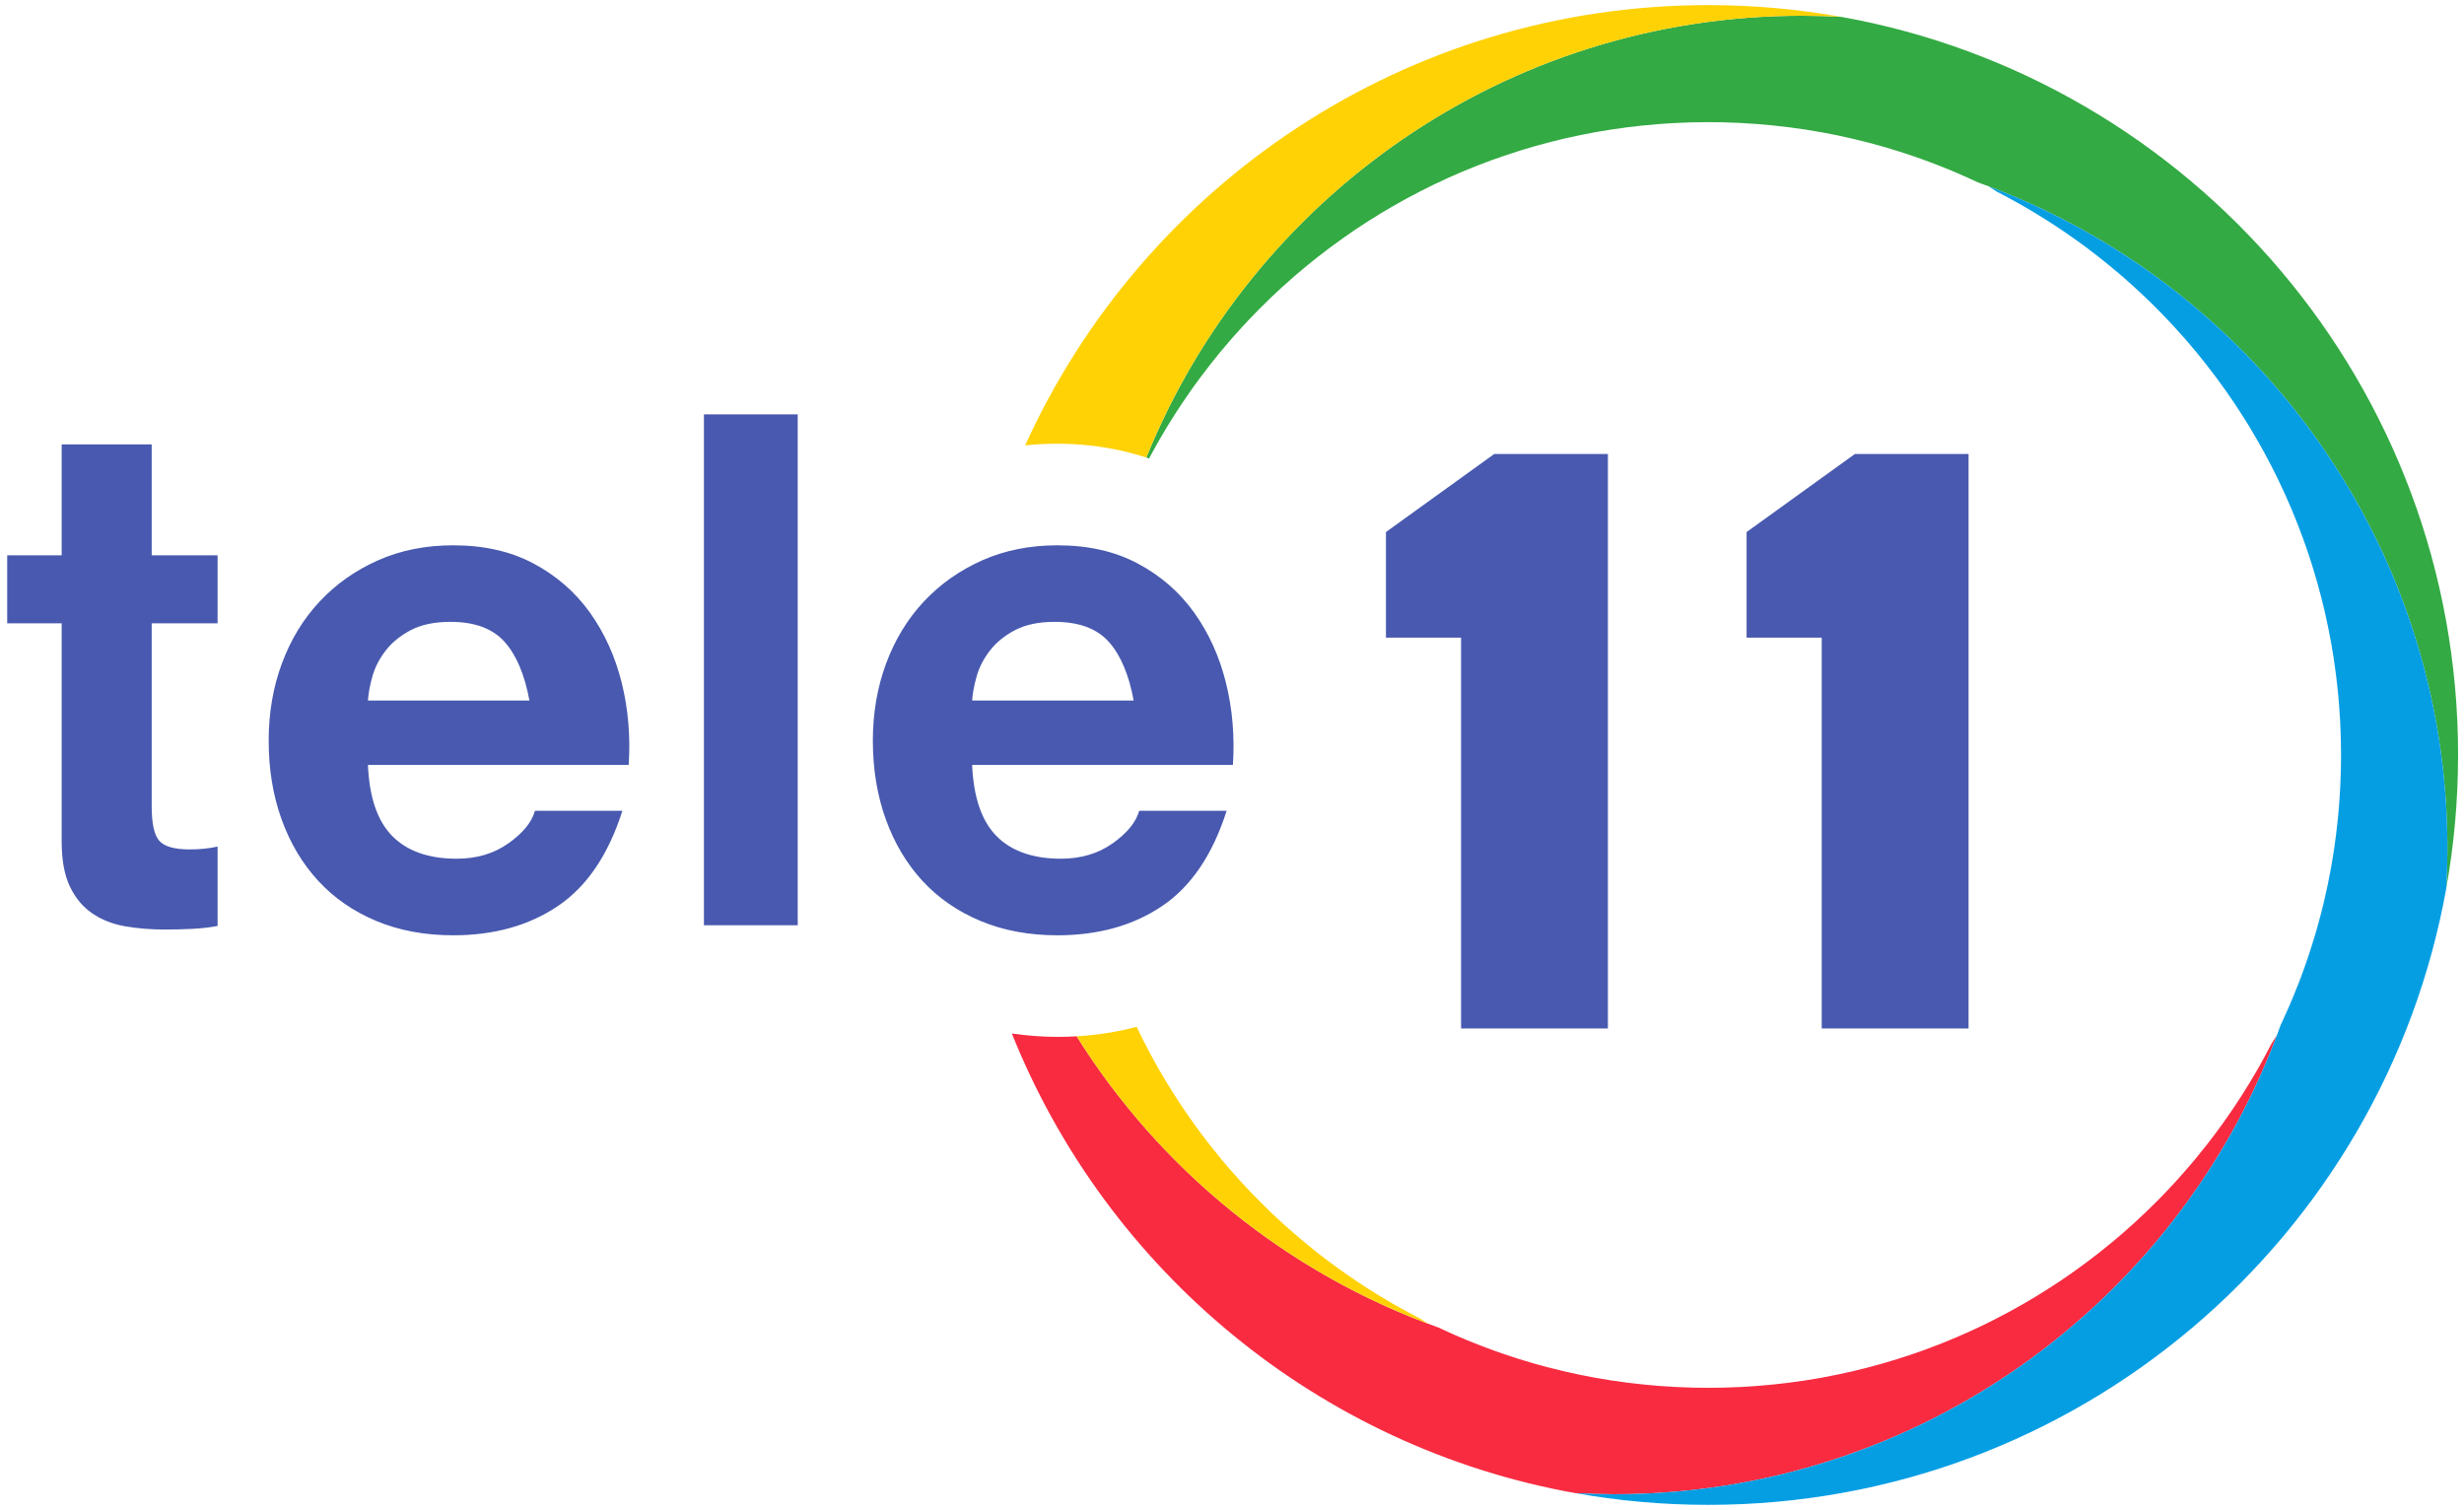 <?xml version="1.0" encoding="UTF-8"?><!DOCTYPE svg PUBLIC "-//W3C//DTD SVG 1.1//EN" "http://www.w3.org/Graphics/SVG/1.1/DTD/svg11.dtd"><!-- Creator: CorelDRAW X7 --><svg width="1924" height="1179" viewBox="4525.805 4394.441 50921.923 31211.118" xmlns="http://www.w3.org/2000/svg" xmlns:xlink="http://www.w3.org/1999/xlink" xml:space="preserve" version="1.1" style="shape-rendering:geometricPrecision; text-rendering:geometricPrecision; image-rendering:optimizeQuality; fill-rule:evenodd; clip-rule:evenodd">
 <defs xmlns="http://www.w3.org/2000/svg">
  <style type="text/css">
   <![CDATA[
    .fil2 {fill:#069EE3}
    .fil1 {fill:#33AA43}
    .fil5 {fill:#4859AF}
    .fil0 {fill:#F82B41}
    .fil3 {fill:#FFD206}
    .fil4 {fill:#4859AF;fill-rule:nonzero}
   ]]>
  </style>
 </defs>
 <g xmlns="http://www.w3.org/2000/svg" id="Capa_x0020_1">
  <g id="_540297648">
   <g>
    <path class="fil0" d="M25436 25757c1958,4892 6337,8553 11656,9502l-9 -2c269,15 538,23 810,23 6270,0 11617,-3947 13695,-9491 -38,60 -76,120 -115,180 -39,77 -80,154 -121,230 -16,30 -33,61 -50,91 -29,54 -60,108 -90,162 -16,28 -32,57 -48,85 -44,74 -87,149 -132,222 -16,27 -33,54 -50,81 -32,53 -65,106 -98,158 -19,30 -38,59 -57,89 -44,68 -88,136 -134,203 -16,24 -32,48 -48,71 -39,57 -78,114 -118,170 -20,28 -40,57 -61,86 -38,52 -76,104 -114,156 -17,23 -33,46 -50,68 -52,69 -104,137 -157,205 -21,27 -42,53 -63,79 -38,49 -77,97 -117,145 -20,25 -40,50 -60,75 -56,66 -111,132 -168,197 -19,23 -39,45 -58,67 -42,48 -84,96 -127,143 -23,26 -46,51 -68,76 -53,57 -106,114 -160,171 -18,19 -37,39 -55,58 -52,54 -104,107 -156,160 -24,23 -48,47 -71,70 -48,47 -95,94 -143,140 -19,18 -38,37 -57,55 -64,60 -128,120 -192,179 -23,20 -46,41 -68,61 -49,44 -97,87 -146,130 -23,20 -46,40 -69,60 -67,57 -134,114 -201,170 -20,16 -39,32 -59,47 -53,44 -106,87 -160,130 -25,19 -50,39 -74,58 -62,49 -125,97 -188,144 -14,11 -29,22 -43,32 -68,51 -137,101 -206,151 -25,18 -50,35 -75,53 -57,40 -114,80 -172,119 -20,14 -40,28 -61,42 -74,50 -149,99 -224,147 -23,15 -46,29 -69,44 -58,37 -117,73 -175,109 -25,15 -49,31 -74,46 -77,46 -155,92 -233,137 -17,10 -33,19 -50,28 -65,38 -131,74 -197,111 -26,14 -52,28 -77,42 -71,38 -141,75 -212,111 -13,7 -25,14 -38,20 -81,42 -164,83 -246,123 -25,12 -50,24 -75,36 -66,31 -132,62 -198,92 -22,10 -43,20 -65,30 -83,37 -167,74 -252,110 -22,9 -45,19 -67,28 -68,28 -135,56 -203,83 -25,10 -50,20 -76,30 -86,34 -173,67 -261,99 -12,5 -25,9 -37,14 -78,28 -156,55 -234,82 -26,9 -52,18 -78,26 -78,26 -156,52 -234,76 -13,4 -27,9 -41,13 -90,28 -180,55 -271,81 -25,7 -50,14 -75,21 -73,20 -146,40 -219,59 -23,6 -46,12 -69,18 -91,24 -183,46 -276,68 -20,4 -40,9 -61,13 -76,18 -152,34 -228,50 -26,6 -53,11 -79,16 -94,19 -189,38 -284,55 -6,1 -12,2 -19,3 -89,16 -180,31 -270,45 -27,4 -54,8 -80,12 -82,12 -164,24 -246,34 -17,2 -33,5 -49,7 -97,12 -193,23 -290,33 -25,3 -50,5 -76,7 -78,8 -156,15 -234,21 -24,2 -49,4 -73,6 -98,7 -196,14 -294,19 -19,1 -38,1 -56,2 -83,4 -166,7 -248,10 -28,0 -56,1 -83,2 -100,2 -200,4 -301,4 -110,0 -221,-2 -330,-4l-14 -1c-108,-3 -216,-7 -323,-12l-14 -1c-105,-5 -211,-12 -316,-20l-16 -1c-104,-8 -207,-17 -310,-28l-29 -3c-101,-10 -201,-21 -300,-34 -11,-1 -22,-3 -33,-4 -94,-12 -189,-25 -282,-40 -15,-2 -30,-4 -45,-6 -93,-15 -186,-30 -279,-47 -18,-3 -36,-6 -54,-9 -85,-16 -170,-32 -254,-49 -25,-5 -50,-10 -76,-15 -80,-17 -160,-35 -240,-53 -26,-6 -51,-12 -77,-18 -76,-17 -151,-36 -225,-55 -35,-8 -70,-17 -104,-26 -68,-18 -136,-36 -204,-55 -40,-12 -80,-23 -119,-34 -60,-18 -118,-35 -177,-53 -46,-14 -92,-28 -138,-43 -55,-17 -109,-35 -163,-53 -49,-16 -98,-33 -146,-49 -49,-17 -97,-34 -145,-51 -58,-21 -115,-42 -173,-64 -40,-15 -80,-30 -121,-46 -63,-24 -127,-49 -190,-75 -31,-12 -63,-25 -94,-38 -65,-27 -130,-54 -194,-82 -32,-14 -63,-28 -95,-42 -69,-30 -137,-61 -205,-93 -31,-14 -62,-28 -93,-43l-1 0 0 0c-3118,-1114 -5746,-3257 -7477,-6019 -131,8 -263,12 -397,12 -310,0 -624,-24 -942,-70z"/>
    <path class="fil1" d="M55331 20000c0,-7626 -5507,-13965 -12761,-15259l9 2c-268,-15 -538,-23 -810,-23 -6133,0 -11383,3777 -13553,9132 19,6 38,12 57,19 12,-23 24,-46 37,-70 17,-30 33,-61 50,-91 30,-54 60,-108 90,-162 16,-28 32,-56 49,-85 43,-74 87,-149 131,-222 17,-27 33,-54 50,-81 32,-53 65,-106 99,-158 18,-30 37,-59 56,-89 44,-68 89,-136 134,-203 16,-24 32,-48 49,-71 38,-57 77,-114 117,-170 20,-28 41,-57 61,-86 38,-52 76,-104 114,-156 17,-23 34,-46 51,-68 51,-69 104,-137 157,-205 20,-27 41,-53 62,-79 39,-49 78,-97 117,-145 20,-25 40,-50 61,-75 55,-66 111,-132 167,-197 19,-23 39,-45 58,-67 42,-48 85,-96 128,-143 22,-26 45,-51 68,-76 52,-57 106,-114 159,-171 19,-19 37,-39 56,-58 51,-54 103,-107 156,-160 23,-23 47,-47 71,-70 47,-47 94,-94 142,-140 19,-18 38,-37 57,-55 64,-60 128,-120 192,-179 23,-20 46,-41 69,-61 48,-44 97,-87 146,-130 22,-20 45,-40 68,-60 67,-57 134,-114 202,-170 19,-16 39,-32 58,-47 53,-44 107,-87 160,-130 25,-19 50,-39 75,-58 62,-49 124,-97 187,-144 15,-11 29,-22 43,-32 69,-51 137,-101 207,-151 25,-18 50,-35 75,-53 56,-40 114,-80 171,-119 20,-14 41,-28 61,-42 74,-50 149,-99 224,-147 23,-15 46,-29 69,-44 58,-37 117,-73 176,-109 24,-15 49,-31 73,-46 77,-46 155,-92 233,-137 17,-10 34,-19 50,-28 66,-38 131,-74 197,-111 26,-14 52,-28 78,-42 70,-38 140,-75 211,-111 13,-7 26,-14 38,-20 82,-42 164,-83 246,-123 25,-12 51,-24 76,-36 65,-31 131,-62 197,-92 22,-10 43,-20 65,-30 84,-37 168,-74 252,-110 23,-9 45,-19 67,-28 68,-28 136,-56 204,-83 25,-10 50,-20 75,-30 87,-34 174,-67 261,-99 13,-5 25,-9 38,-14 77,-28 155,-55 233,-82 26,-9 52,-18 79,-26 77,-26 155,-52 233,-76 14,-4 27,-9 41,-13 90,-28 180,-55 271,-81 25,-7 50,-14 76,-21 72,-20 145,-40 218,-59 23,-6 46,-12 69,-18 92,-24 184,-46 276,-68 20,-4 41,-9 61,-13 76,-18 152,-34 228,-50 27,-6 53,-11 79,-16 95,-19 189,-38 284,-55 7,-1 13,-2 19,-3 90,-16 180,-31 270,-45 27,-4 54,-8 81,-12 81,-12 163,-24 245,-34 17,-2 33,-5 50,-7 96,-12 192,-23 289,-33 25,-3 51,-5 76,-7 78,-8 156,-15 234,-21 25,-2 49,-4 74,-6 97,-7 195,-14 294,-19 18,-1 37,-1 56,-2 82,-4 165,-7 248,-10 27,0 55,-1 82,-2 100,-2 201,-4 301,-4 111,0 221,2 331,4l13 1c108,3 216,7 324,12l13 1c106,5 211,12 316,20l16 1c104,8 207,17 310,28l30 3c100,10 200,21 299,34 11,1 22,3 33,4 95,12 189,25 283,40 14,2 29,4 44,6 93,15 187,30 279,47 19,3 37,6 55,9 84,16 169,32 253,49 25,5 51,10 76,15 80,17 160,35 240,53 26,6 52,12 77,18 76,17 151,36 226,55 34,8 69,17 103,26 68,18 136,36 204,55 40,12 80,23 120,34 59,18 118,35 176,53 47,14 93,28 138,43 55,17 109,35 164,53 48,16 97,33 145,49 49,17 97,34 145,51 58,21 116,42 173,64 40,15 81,30 121,46 64,24 127,49 190,75 32,12 63,25 95,38 64,27 129,54 193,82 32,14 64,28 95,42 69,30 137,61 206,93 30,14 61,28 92,43l2 0 0 0c5654,2021 9700,7424 9700,13772 0,272 -8,542 -23,810 160,-892 243,-1810 243,-2748z"/>
    <path class="fil2" d="M39831 35500c7626,0 13966,-5507 15259,-12761l-2 9c15,-268 23,-538 23,-810 0,-6270 -3947,-11617 -9491,-13695 60,38 120,76 180,115 77,39 154,80 230,121 30,16 61,33 91,50 54,30 108,60 162,90 28,16 57,32 85,49 74,43 149,86 222,131 27,16 54,33 81,50 53,32 106,65 158,99 30,18 59,37 89,56 68,44 136,88 203,134 24,16 48,32 72,48 56,39 113,78 169,118 29,20 57,41 86,61 53,38 105,76 157,114 22,17 45,34 67,50 69,52 138,104 205,157 27,21 53,42 79,63 49,39 97,78 145,117 25,20 50,40 75,61 66,55 132,110 198,167 22,19 44,39 66,58 48,42 96,85 143,127 26,23 51,46 76,69 57,52 114,105 171,159 19,19 39,37 58,55 54,52 107,104 160,156 23,24 47,48 71,72 46,47 93,94 139,142 18,19 37,38 55,57 60,64 120,128 179,192 20,23 41,46 61,69 44,48 87,96 130,145 20,23 40,46 60,69 57,67 114,134 170,201 16,20 32,39 48,59 43,53 86,106 129,160 19,25 39,50 58,75 49,62 97,124 144,187 11,15 22,29 33,43 50,69 101,137 150,207 18,24 35,49 53,74 40,57 80,114 119,172 14,20 28,41 42,61 50,74 99,149 147,224 15,23 30,46 44,69 37,58 73,117 110,175 15,25 30,49 45,74 46,77 92,155 137,233 10,17 19,33 29,50 37,65 74,131 110,197 14,26 28,52 42,78 38,70 75,140 112,211 6,13 13,25 19,38 42,82 83,164 123,246 12,25 24,50 36,76 31,65 62,131 92,197 10,22 20,43 30,65 37,83 74,167 110,252 9,22 19,45 28,67 28,68 56,135 83,203 10,26 20,51 30,76 34,86 67,174 99,261 5,13 9,25 14,38 28,77 55,155 82,233 9,26 18,52 27,79 25,77 51,155 75,233 5,14 9,27 13,41 28,90 55,180 81,271 7,25 14,50 21,76 21,72 40,145 59,218 6,23 12,46 18,69 24,91 46,184 68,276 4,20 9,41 13,61 18,76 34,152 50,228 6,26 11,53 16,79 20,94 38,189 55,284 1,6 2,13 3,19 16,89 31,180 45,270 4,27 8,54 12,81 12,81 24,163 34,245 3,17 5,33 7,50 12,96 23,192 33,289 3,25 5,51 8,76 7,78 14,156 20,234 2,25 4,49 6,74 8,97 14,195 19,294 1,18 2,37 2,56 4,82 7,165 10,248 1,27 1,55 2,82 2,100 4,200 4,301 0,111 -2,221 -4,331l-1 13c-2,108 -7,216 -12,323l-1 14c-5,106 -12,211 -20,316l-1 16c-8,104 -17,207 -27,310l-3 29c-11,101 -22,201 -35,300 -1,11 -2,22 -4,33 -12,94 -25,189 -39,283 -3,14 -5,29 -7,44 -15,93 -30,186 -46,279 -4,18 -7,36 -10,55 -16,84 -32,169 -49,253 -5,25 -10,50 -15,76 -17,80 -34,160 -53,240 -5,26 -11,52 -17,77 -18,76 -36,151 -55,226 -9,34 -18,69 -27,103 -18,68 -36,136 -55,204 -11,40 -23,80 -34,120 -17,59 -35,118 -53,176 -14,46 -28,92 -43,138 -17,55 -35,109 -53,163 -16,49 -32,98 -49,146 -17,49 -34,97 -51,145 -21,58 -42,115 -63,173 -16,40 -31,81 -46,121 -25,63 -50,127 -76,190 -12,32 -25,63 -38,94 -27,65 -54,130 -82,194 -14,32 -28,63 -42,95 -30,69 -61,137 -92,205 -15,31 -29,62 -44,93l0 1 0 0c-2021,5654 -7424,9701 -13772,9701 -272,0 -541,-8 -810,-23 892,160 1810,243 2748,243z"/>
    <path class="fil3" d="M39831 4500c-6278,0 -11684,3733 -14120,9100 219,-23 441,-34 667,-34 456,0 907,50 1352,151 165,38 327,83 485,135 2171,-5355 7421,-9132 13554,-9132 272,0 542,8 810,23 -892,-160 -1810,-243 -2748,-243zm-13056 21315c1692,2700 4242,4808 7268,5942 -61,-38 -121,-76 -181,-115 -77,-39 -153,-80 -229,-121 -31,-16 -62,-33 -92,-50 -54,-30 -108,-60 -162,-90 -28,-16 -56,-32 -85,-49 -74,-43 -148,-86 -222,-131 -27,-16 -54,-33 -81,-50 -53,-32 -106,-65 -158,-99 -30,-18 -59,-37 -88,-56 -69,-44 -137,-88 -204,-134 -24,-16 -47,-32 -71,-48 -57,-39 -113,-78 -170,-118 -28,-20 -57,-41 -86,-61 -52,-38 -104,-76 -156,-114 -23,-17 -46,-34 -68,-50 -69,-52 -137,-104 -205,-157 -26,-21 -53,-42 -79,-63 -49,-38 -97,-78 -145,-117 -25,-20 -50,-40 -74,-61 -67,-55 -133,-110 -198,-167 -23,-19 -44,-39 -67,-58 -48,-42 -96,-85 -143,-127 -25,-23 -50,-46 -75,-69 -58,-52 -115,-105 -172,-159 -19,-18 -38,-37 -58,-55 -53,-52 -107,-104 -159,-156 -24,-24 -48,-48 -71,-71 -47,-48 -93,-95 -140,-143 -18,-19 -37,-38 -55,-57 -60,-64 -120,-128 -178,-192 -21,-23 -42,-46 -62,-69 -44,-48 -87,-96 -130,-145 -20,-23 -40,-46 -60,-69 -57,-67 -114,-134 -170,-201 -16,-20 -31,-39 -47,-59 -44,-53 -87,-106 -129,-160 -20,-25 -40,-50 -59,-75 -48,-62 -96,-124 -144,-187 -11,-15 -22,-29 -32,-43 -51,-68 -101,-137 -151,-207 -18,-24 -35,-49 -53,-74 -40,-57 -79,-114 -119,-172 -14,-20 -28,-41 -42,-61 -49,-74 -99,-149 -147,-224 -15,-23 -29,-46 -44,-69 -37,-58 -73,-117 -109,-175 -15,-25 -30,-49 -45,-74 -47,-77 -93,-155 -138,-233 -10,-17 -19,-33 -28,-50 -38,-65 -74,-131 -111,-197 -14,-26 -28,-52 -42,-78 -37,-70 -75,-140 -111,-211 -7,-13 -14,-25 -20,-38 -42,-82 -82,-164 -122,-246 -13,-25 -24,-50 -36,-76l-4 -7c-402,106 -816,171 -1241,196z"/>
   </g>
   <path class="fil4" d="M7656 15873l1362 0 0 1405 -1362 0 0 3786c0,355 52,592 157,710 105,119 314,178 629,178 209,0 401,-20 576,-59l0 1641c-157,30 -332,50 -524,60 -192,9 -380,14 -563,14 -289,0 -561,-22 -819,-66 -258,-45 -485,-133 -681,-266 -197,-134 -352,-318 -465,-555 -114,-237 -171,-547 -171,-932l0 -4511 -1126 0 0 -1405 1126 0 0 -2293 1861 0 0 2293zm20298 3002c-97,-532 -268,-937 -513,-1213 -246,-276 -619,-414 -1120,-414 -328,0 -600,57 -817,170 -217,114 -390,254 -520,422 -130,168 -222,345 -275,532 -53,188 -84,355 -94,503l3339 0zm-3339 1331c29,671 198,1161 506,1472 309,311 752,466 1330,466 414,0 770,-106 1069,-318 299,-212 482,-436 549,-673l1807 0c-289,907 -733,1563 -1330,1967 -597,404 -1320,607 -2168,607 -587,0 -1117,-99 -1589,-296 -472,-197 -872,-473 -1200,-828 -327,-355 -580,-779 -758,-1272 -178,-494 -268,-1036 -268,-1627 0,-572 92,-1105 275,-1598 183,-493 443,-919 780,-1279 338,-360 740,-644 1207,-851 467,-207 985,-310 1553,-310 636,0 1190,125 1662,377 472,251 860,589 1164,1013 303,424 522,907 657,1449 135,543 183,1110 145,1701l-5391 0zm-5544 -7247l1939 0 0 10561 -1939 0 0 -10561zm-3607 5916c-97,-532 -268,-937 -513,-1213 -246,-276 -619,-414 -1120,-414 -328,0 -600,57 -817,170 -217,114 -390,254 -520,422 -130,168 -222,345 -275,532 -53,188 -84,355 -93,503l3338 0zm-3338 1331c28,671 197,1161 505,1472 309,311 752,466 1330,466 414,0 770,-106 1069,-318 299,-212 482,-436 549,-673l1807 0c-289,907 -733,1563 -1330,1967 -597,404 -1320,607 -2167,607 -588,0 -1118,-99 -1590,-296 -472,-197 -872,-473 -1199,-828 -328,-355 -581,-779 -759,-1272 -178,-494 -267,-1036 -267,-1627 0,-572 91,-1105 274,-1598 183,-493 443,-919 780,-1279 338,-360 740,-644 1207,-851 467,-207 985,-310 1554,-310 635,0 1189,125 1661,377 472,251 860,589 1164,1013 303,424 522,907 657,1449 135,543 183,1110 145,1701l-5390 0z"/>
   <path class="fil5" d="M34722 25653l3035 0 0 -11875 -2349 0 -2239 1614 0 2182 1553 0 0 8079zm7455 0l3035 0 0 -11875 -2349 0 -2239 1614 0 2182 1553 0 0 8079z"/>
  </g>
 </g>
</svg>